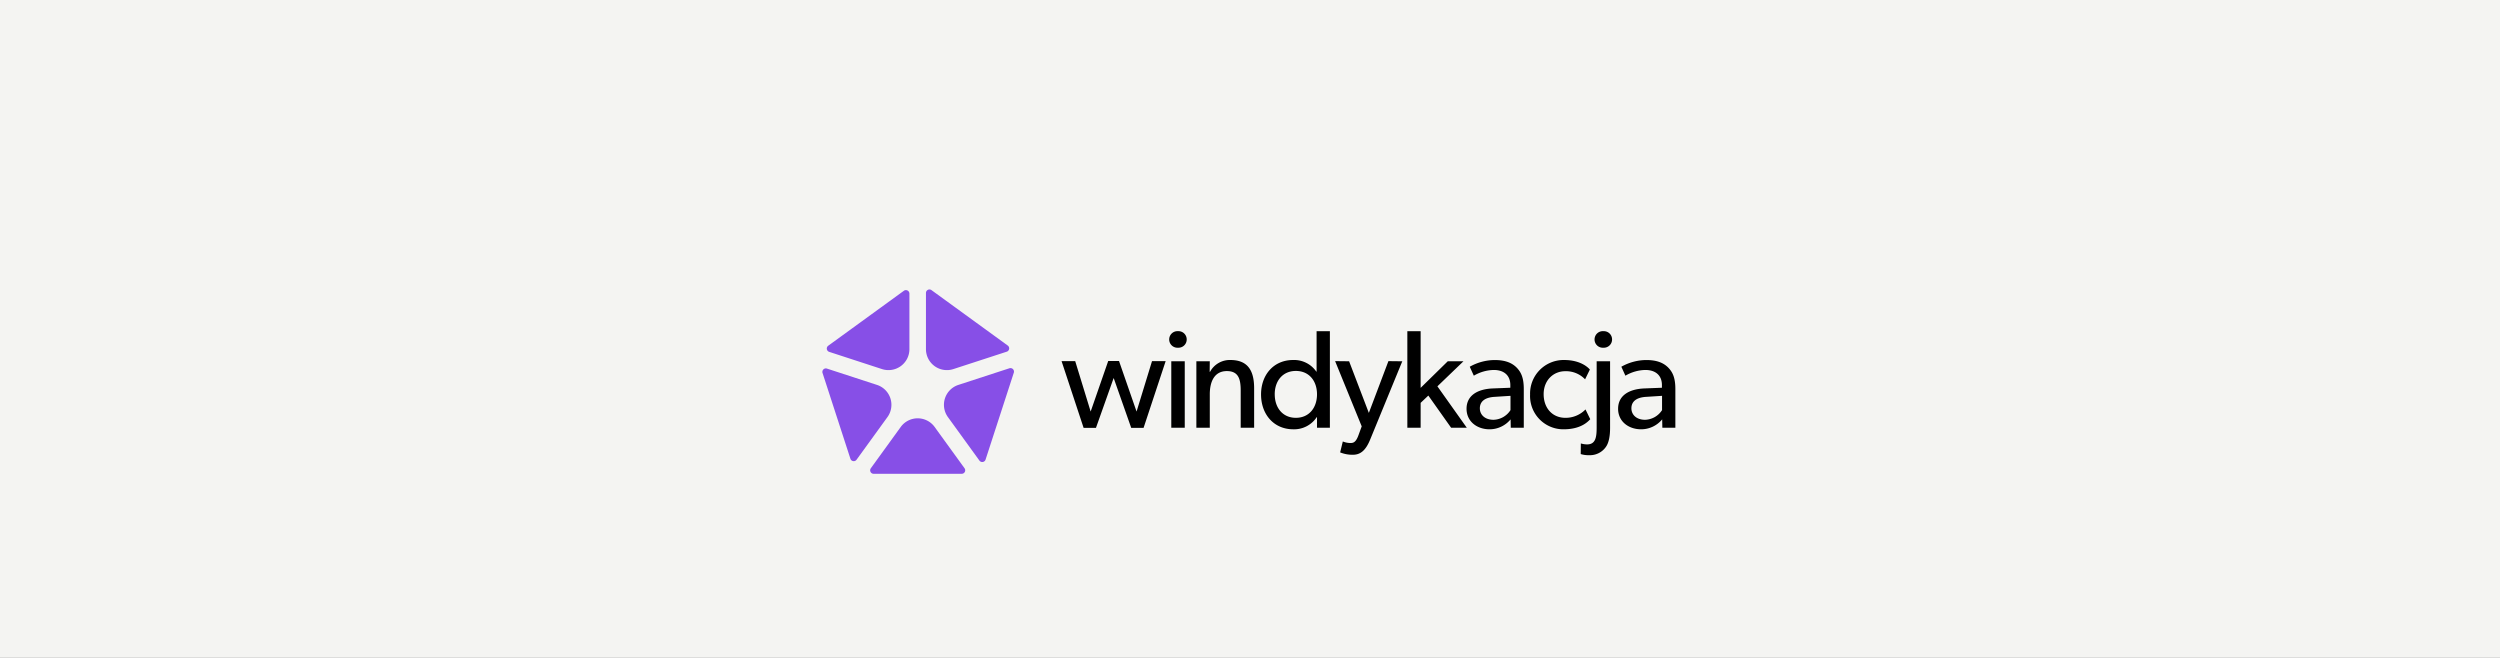 <?xml version="1.0" encoding="UTF-8"?> <svg xmlns="http://www.w3.org/2000/svg" xmlns:xlink="http://www.w3.org/1999/xlink" width="760" height="200" viewBox="0 0 760 200"><rect x="0" y="0" width="760" height="200" fill="#333333" stroke="none"/><defs><clipPath id="clip-Windykacja_Slider_Logo"><rect width="760" height="200"></rect></clipPath></defs><g id="Windykacja_Slider_Logo" data-name="Windykacja Slider Logo" clip-path="url(#clip-Windykacja_Slider_Logo)"><rect width="760" height="200" fill="#f4f4f2"></rect><g id="Group_1869" data-name="Group 1869" transform="translate(-56 4)"><g id="Group_1868" data-name="Group 1868" transform="translate(305.999 84)"><path id="Path_10414" data-name="Path 10414" d="M-20791.178,3677.355l.037-3.231a6.523,6.523,0,0,0,1.916.294c2.637,0,2.891-2.338,2.891-5.146v-20.125h4.084V3669.4c0,2.338-.336,4.465-1.277,5.781a5.89,5.89,0,0,1-5.1,2.514A7.791,7.791,0,0,1-20791.178,3677.355Zm-73.135-.506.811-3.324a6.393,6.393,0,0,0,2.129.469c.854,0,1.746.083,2.637-2.383l.98-2.68-8.086-19.83,4.254.046,6,15.7,5.951-15.743,4.217.046-9.744,23.742c-1.41,3.49-3.066,4.677-5.318,4.677A10.074,10.074,0,0,1-20864.312,3676.849Zm84.5-13.275c0-3.958,3.236-5.956,7.916-6.168l5.406-.212v-.81c0-3.065-2.082-4.593-5.021-4.593a12.418,12.418,0,0,0-6.082,1.74l-1.232-2.725a15.6,15.6,0,0,1,7.574-2.035c3.357,0,5.313.93,6.672,2.292,1.365,1.409,2.174,3.1,2.174,6.555v11.738h-3.957l-.051-2.55a8.3,8.3,0,0,1-6.412,3.02C-20776.58,3669.825-20779.816,3667.486-20779.816,3663.574Zm8.643-3.618c-3.281.166-4.6,1.575-4.6,3.49s1.49,3.489,4.16,3.489a6.35,6.35,0,0,0,5.158-2.937v-4.345Zm-35.4-.681a10.2,10.2,0,0,1,10.338-10.513c5.4,0,7.613,2.642,7.834,2.9l-1.453,2.974a7.982,7.982,0,0,0-6.039-2.467c-3.572,0-6.557,2.725-6.557,6.979s2.686,7.189,6.6,7.189a8.419,8.419,0,0,0,6.123-2.55l1.447,2.974c-.59.6-2.682,3.065-8.082,3.065A10.113,10.113,0,0,1-20806.57,3659.274Zm-19.316,4.3c0-3.958,3.23-5.956,7.91-6.168l5.4-.212v-.81c0-3.065-2.076-4.593-5.016-4.593a12.4,12.4,0,0,0-6.082,1.74l-1.238-2.725a15.609,15.609,0,0,1,7.568-2.035c3.369,0,5.324.93,6.684,2.292,1.365,1.409,2.174,3.1,2.174,6.555v11.738h-3.957l-.051-2.55a8.3,8.3,0,0,1-6.412,3.02C-20822.656,3669.825-20825.887,3667.486-20825.887,3663.574Zm8.637-3.618c-3.281.166-4.592,1.575-4.592,3.49s1.48,3.489,4.168,3.489a6.348,6.348,0,0,0,5.146-2.937v-4.345Zm-71.107-.727c0-5.956,3.832-10.468,9.738-10.468a8.185,8.185,0,0,1,7.063,3.535h.082V3640h4.041v29.358h-3.914v-3.231h-.082a8.219,8.219,0,0,1-7.107,3.7C-20884.525,3669.825-20888.357,3665.231-20888.357,3659.229Zm4.162-.038c0,4.042,2.383,7.144,6.424,7.144s6.424-3.1,6.424-7.144-2.383-7.106-6.424-7.106S-20884.2,3655.151-20884.2,3659.191Zm-43.633,10.191-5.334-15.153-5.379,15.153h-3.76l-6.7-20.281h4.145l4.7,15.329,5.336-15.365h3.285l5.334,15.365,4.7-15.329h4.145l-6.711,20.281Zm97.256-.027-6.93-9.787-2.34,2.219v7.568h-4.041v-29.349h4.041v17.225l8.246-8.083h4.773l-7.922,7.614,8.939,12.594Zm-63.973,0v-11.269c0-3.406-.59-5.957-4.205-5.957-3.783,0-5.191,3.186-5.191,7.061v10.164h-4.08v-20.208h4.08l-.039,3.194h.121a6.816,6.816,0,0,1,6.176-3.581c5.73,0,7.223,3.793,7.223,8.645v11.95Zm-21.1,0v-20.208h4.092v20.208Zm128.674-26.845a2.509,2.509,0,0,1,2.682-2.513,2.5,2.5,0,0,1,2.641,2.513,2.5,2.5,0,0,1-2.641,2.513A2.51,2.51,0,0,1-20786.973,3642.511Zm-129.307,0a2.506,2.506,0,0,1,2.676-2.513,2.5,2.5,0,0,1,2.643,2.513,2.5,2.5,0,0,1-2.643,2.513A2.506,2.506,0,0,1-20916.279,3642.511Z" transform="translate(21021.717 -3627.32)" stroke="rgba(0,0,0,0)" stroke-width="1"></path><path id="Path_10413" data-name="Path 10413" d="M56.059,18.911a1.061,1.061,0,0,0,.295-1.867L33.176.2a1.061,1.061,0,0,0-1.685.858V18.148A6.367,6.367,0,0,0,39.83,24.2Zm2.14,6.381a1.062,1.062,0,0,0-1.339-1.337L41.354,29.009A6.366,6.366,0,0,0,38.172,38.8l9.571,13.216a1.061,1.061,0,0,0,1.868-.295ZM14.731,54.35a1.061,1.061,0,0,0,.859,1.684H42.362a1.061,1.061,0,0,0,.859-1.684L34.132,41.8a6.366,6.366,0,0,0-10.312,0Zm-13.34-30.3A1.061,1.061,0,0,0,.053,25.389L8.525,51.461a1.061,1.061,0,0,0,1.868.295L19.78,38.8A6.366,6.366,0,0,0,16.6,29.009ZM1.783,17.1a1.061,1.061,0,0,0,.295,1.867L18.123,24.2a6.366,6.366,0,0,0,8.339-6.053V1.257A1.061,1.061,0,0,0,24.777.4Z" transform="translate(0.001 0)" fill="#874fe7" fill-rule="evenodd"></path><rect id="Rectangle_458" data-name="Rectangle 458" width="259.304" height="56.033" transform="translate(0.001 0)" fill="none"></rect></g></g></g></svg> 